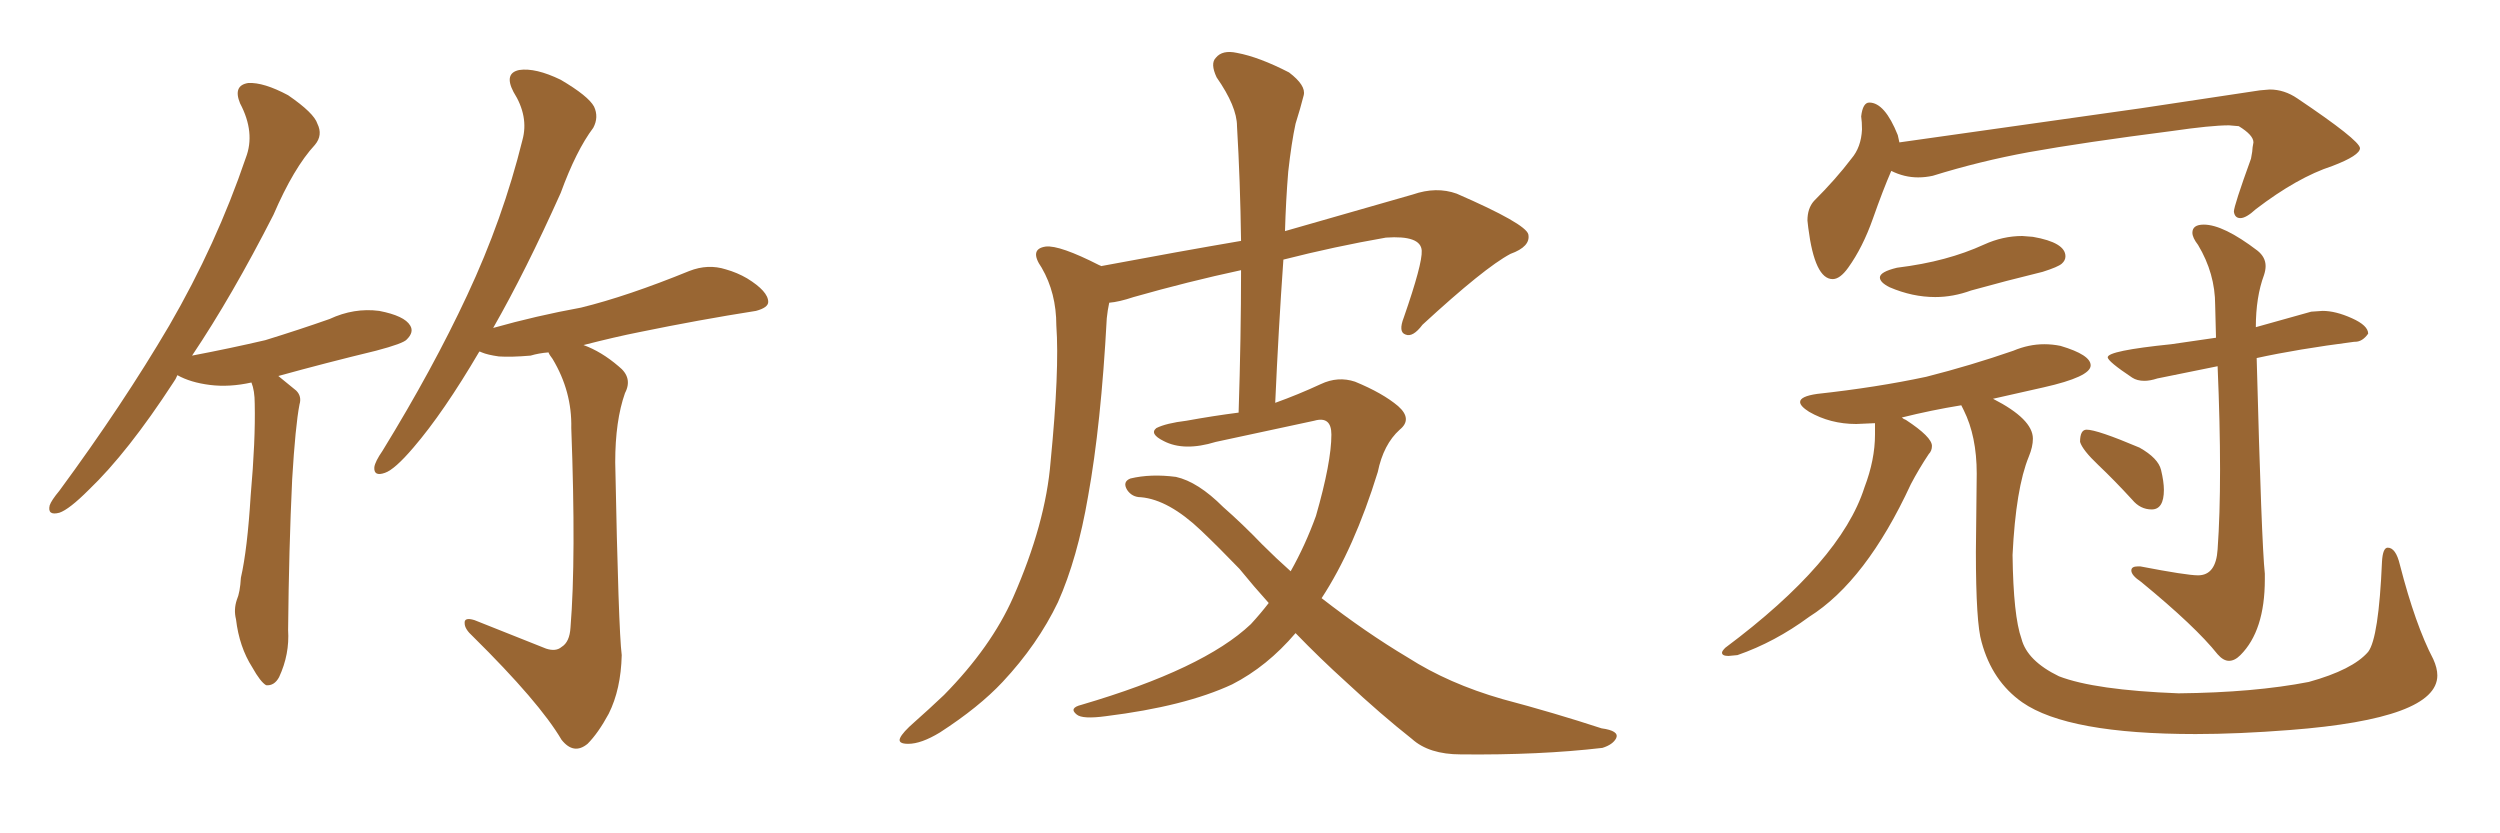 <svg xmlns="http://www.w3.org/2000/svg" xmlns:xlink="http://www.w3.org/1999/xlink" width="450" height="150"><path fill="#996633" padding="10" d="M34.57 64.01L34.57 64.01Q41.46 62.70 47.75 61.23L47.75 61.23Q53.91 59.33 59.33 57.42L59.33 57.42Q63.72 55.37 68.26 55.96L68.26 55.96Q72.80 56.84 73.83 58.59L73.83 58.59Q74.56 59.77 73.24 61.08L73.24 61.08Q72.66 61.82 67.68 63.13L67.68 63.13Q58.59 65.33 50.10 67.68L50.10 67.68Q51.56 68.85 53.32 70.31L53.32 70.31Q54.35 71.34 53.91 72.80L53.91 72.80Q53.17 76.61 52.59 86.28L52.59 86.28Q52.00 98.73 51.86 113.38L51.86 113.38Q52.15 117.77 50.24 121.88L50.24 121.88Q49.37 123.49 47.90 123.34L47.90 123.34Q46.88 122.75 45.41 120.12L45.41 120.12Q43.07 116.46 42.48 111.47L42.48 111.47Q42.04 109.72 42.63 107.96L42.63 107.96Q43.21 106.64 43.36 104.00L43.36 104.00Q44.53 98.88 45.12 89.21L45.12 89.21Q46.00 79.25 45.85 72.66L45.85 72.66Q45.85 70.31 45.26 68.85L45.26 68.85Q41.31 69.73 37.79 69.29L37.79 69.29Q34.28 68.85 31.93 67.53L31.93 67.53Q31.64 68.26 31.20 68.85L31.20 68.85Q23.00 81.45 15.97 88.18L15.97 88.18Q12.45 91.70 10.69 92.29L10.69 92.29Q8.50 92.87 8.94 90.97L8.94 90.97Q9.23 90.09 10.69 88.33L10.69 88.33Q22.12 72.80 30.47 58.59L30.47 58.59Q38.96 43.95 44.24 28.42L44.24 28.42Q46.00 23.88 43.21 18.60L43.21 18.60Q41.89 15.38 44.68 14.94L44.68 14.94Q47.46 14.79 51.86 17.14L51.86 17.14Q56.54 20.36 57.13 22.27L57.13 22.27Q58.15 24.32 56.69 26.07L56.69 26.07Q52.88 30.18 49.22 38.67L49.22 38.67Q41.75 53.32 34.57 64.01ZM98.29 116.75L98.29 116.75L98.29 116.75Q100.05 117.33 101.07 116.46L101.07 116.46Q102.54 115.58 102.69 112.94L102.69 112.94Q103.71 100.49 102.83 77.05L102.83 77.05Q102.98 70.46 99.46 64.60L99.46 64.60Q98.88 63.87 98.73 63.43L98.73 63.43Q96.97 63.57 95.51 64.01L95.51 64.01Q91.99 64.31 89.79 64.16L89.79 64.16Q87.74 63.87 86.72 63.43L86.72 63.43Q86.43 63.28 86.28 63.28L86.28 63.28Q79.83 74.27 74.41 80.57L74.41 80.57Q71.04 84.52 69.29 85.11L69.29 85.11Q67.24 85.84 67.38 84.08L67.38 84.08Q67.53 83.06 68.85 81.15L68.85 81.15Q77.93 66.36 84.08 53.17L84.08 53.17Q90.53 39.40 94.04 25.20L94.04 25.20Q95.21 20.95 92.43 16.55L92.43 16.55Q90.67 13.18 93.46 12.60L93.46 12.60Q96.39 12.16 100.93 14.36L100.93 14.36Q105.91 17.29 106.93 19.19L106.93 19.19Q107.81 21.09 106.79 23.00L106.79 23.00Q103.71 27.10 100.93 34.72L100.93 34.72Q94.63 48.78 88.77 59.03L88.77 59.03Q96.53 56.84 104.59 55.37L104.59 55.37Q112.94 53.32 124.07 48.78L124.07 48.78Q127.44 47.46 130.66 48.49L130.66 48.49Q132.71 49.07 134.47 50.10L134.47 50.10Q138.28 52.44 138.28 54.35L138.28 54.35Q138.28 55.37 136.08 55.96L136.08 55.96Q125.83 57.57 115.14 59.77L115.14 59.77Q110.74 60.64 105.03 62.11L105.03 62.11Q108.25 63.28 111.33 65.92L111.33 65.92Q113.96 67.97 112.50 70.75L112.50 70.75Q110.74 75.73 110.74 83.20L110.74 83.20Q111.33 113.38 111.91 117.92L111.91 117.92Q111.77 124.07 109.57 128.47L109.57 128.47Q107.67 131.98 105.76 133.89L105.76 133.89Q103.27 135.94 101.07 133.15L101.07 133.15Q97.12 126.42 85.11 114.55L85.11 114.55Q83.64 113.23 83.64 112.21L83.64 112.21Q83.50 111.04 85.40 111.62L85.40 111.62Q91.70 114.11 98.29 116.75ZM233.20 113.96L233.20 113.96L233.20 113.96Q228.08 119.97 221.78 123.19L221.78 123.19Q213.28 127.15 199.07 128.91L199.07 128.91Q194.82 129.49 193.80 128.61L193.80 128.61Q192.33 127.44 194.68 126.86L194.68 126.86Q216.65 120.41 225.15 112.35L225.15 112.35Q226.90 110.45 228.37 108.54L228.37 108.54Q225.73 105.62 223.10 102.39L223.10 102.39Q219.43 98.58 216.21 95.51L216.21 95.51Q210.35 89.94 205.37 89.50L205.37 89.50Q203.76 89.50 202.88 88.18L202.88 88.18Q202.00 86.72 203.47 86.13L203.47 86.13Q207.13 85.25 211.67 85.84L211.67 85.84Q215.63 86.72 220.17 91.26L220.17 91.26Q223.68 94.34 227.20 98.00L227.20 98.00Q229.69 100.49 232.32 102.83L232.32 102.83Q234.96 98.14 236.87 92.87L236.87 92.87Q239.65 83.20 239.65 78.22L239.65 78.22Q239.65 74.85 236.57 75.73L236.57 75.73Q227.78 77.64 218.85 79.54L218.85 79.54Q213.13 81.30 209.47 79.39L209.47 79.39Q206.84 78.08 208.15 77.05L208.15 77.05Q209.91 76.17 213.57 75.73L213.57 75.73Q218.41 74.85 222.95 74.27L222.95 74.27Q223.39 60.64 223.39 48.63L223.39 48.63Q213.87 50.68 204.05 53.47L204.05 53.47Q201.42 54.35 199.66 54.49L199.66 54.49Q199.37 55.81 199.22 57.28L199.22 57.28Q198.19 76.46 195.85 89.36L195.85 89.36Q193.95 100.49 190.43 108.40L190.43 108.40Q186.77 116.02 180.47 122.75L180.47 122.75Q176.22 127.29 169.19 131.84L169.19 131.84Q165.82 133.89 163.48 133.89L163.48 133.89Q161.57 133.89 162.01 132.86L162.01 132.86Q162.45 131.84 164.65 129.93L164.65 129.93Q167.14 127.73 169.92 125.10L169.92 125.10Q178.42 116.46 182.37 107.52L182.37 107.52Q188.23 94.19 189.11 83.06L189.11 83.06Q190.72 66.65 190.14 58.59L190.14 58.59Q190.14 52.73 187.50 48.19L187.50 48.19Q185.16 44.82 188.23 44.38L188.23 44.38Q190.72 44.09 197.90 47.75L197.90 47.75Q198.05 47.75 198.19 47.90L198.19 47.90Q212.26 45.26 223.39 43.36L223.39 43.36Q223.24 32.52 222.66 22.71L222.66 22.71Q222.66 19.19 218.99 13.92L218.99 13.92Q217.82 11.43 218.85 10.40L218.85 10.40Q220.02 8.94 222.66 9.52L222.66 9.52Q226.61 10.25 232.03 13.04L232.03 13.04Q235.11 15.38 234.67 17.14L234.67 17.14Q234.08 19.48 233.20 22.27L233.20 22.27Q232.47 25.63 231.88 30.91L231.88 30.91Q231.45 36.18 231.30 41.60L231.30 41.60Q241.55 38.67 254.30 35.01L254.30 35.01Q258.54 33.54 262.21 34.86L262.21 34.86Q274.66 40.28 275.10 42.19L275.10 42.19Q275.54 44.38 271.88 45.70L271.88 45.70Q267.19 48.19 256.05 58.45L256.05 58.45Q254.30 60.79 252.98 60.21L252.98 60.21Q251.66 59.77 252.69 57.13L252.69 57.13Q256.05 47.46 255.91 45.12L255.91 45.12Q255.76 42.33 249.46 42.77L249.46 42.77Q240.23 44.38 231.01 46.73L231.01 46.73Q230.13 59.18 229.54 72.51L229.54 72.51Q233.64 71.04 237.74 69.14L237.74 69.14Q240.82 67.68 243.90 68.70L243.90 68.70Q248.88 70.75 251.66 73.10L251.66 73.10Q254.30 75.44 251.95 77.34L251.95 77.34Q249.02 79.98 248.00 84.96L248.00 84.96Q243.75 98.73 237.89 107.67L237.89 107.67Q245.80 113.82 253.42 118.36L253.42 118.36Q260.74 123.05 270.41 125.83L270.41 125.83Q279.79 128.32 288.28 131.10L288.28 131.10Q291.50 131.54 290.92 132.86L290.92 132.86Q290.33 134.03 288.43 134.62L288.43 134.62Q277.15 135.94 262.94 135.79L262.94 135.79Q257.23 135.79 254.15 133.01L254.15 133.01Q248.58 128.61 242.29 122.75L242.29 122.75Q237.60 118.51 233.20 113.96ZM329.88 50.24L329.88 50.24Q326.66 50.24 325.49 41.02L325.49 41.02L325.34 39.70Q325.34 37.50 326.51 36.18L326.51 36.18Q330.47 32.23 333.25 28.56L333.25 28.56Q335.01 26.51 335.16 23.29L335.16 23.29Q335.16 21.97 335.01 20.95L335.01 20.95Q335.30 18.46 336.47 18.46L336.47 18.46Q339.26 18.46 341.60 24.32L341.60 24.32L341.89 25.63L385.40 19.48L406.79 16.26L408.54 16.11Q411.18 16.11 413.53 17.72L413.53 17.72Q424.66 25.20 424.80 26.66L424.80 26.66Q424.80 27.98 419.82 29.88L419.82 29.88Q413.53 31.93 406.05 37.65L406.05 37.65Q404.30 39.26 403.27 39.26L403.27 39.26Q402.25 39.26 402.10 38.09L402.10 38.09Q402.10 37.06 405.18 28.56L405.18 28.56Q405.47 27.10 405.47 26.51L405.47 26.51L405.62 25.63Q405.62 24.32 402.98 22.71L402.98 22.71L401.22 22.56Q398.00 22.56 390.97 23.58L390.97 23.58Q375 25.63 365.19 27.39L365.19 27.39Q356.40 29.00 347.90 31.64L347.90 31.64Q346.58 31.93 345.26 31.93L345.26 31.93Q342.77 31.93 340.43 30.76L340.43 30.76Q338.96 34.13 337.13 39.33Q335.30 44.53 332.67 48.19L332.67 48.19Q331.20 50.24 329.88 50.24ZM348.34 53.47L348.34 53.47Q344.24 53.47 340.14 51.71L340.14 51.71Q338.38 50.83 338.38 49.95L338.38 49.95Q338.38 48.93 341.46 48.19L341.46 48.19Q346.14 47.61 349.95 46.58Q353.76 45.56 357.13 44.02Q360.50 42.48 364.01 42.48L364.01 42.48L365.92 42.63Q371.78 43.65 371.78 46.14L371.78 46.14Q371.78 46.88 371.12 47.46Q370.46 48.05 367.68 48.93L367.68 48.93Q361.08 50.54 354.79 52.29L354.79 52.29Q351.56 53.47 348.34 53.47ZM395.21 132.13L395.21 132.13Q372.22 132.13 364.01 126.42L364.01 126.42Q358.59 122.61 356.69 115.58L356.69 115.58Q355.66 112.21 355.66 99.32L355.66 99.32L355.81 85.25Q355.81 78.52 353.47 73.83L353.47 73.83L353.03 72.95Q347.61 73.83 342.33 75.15L342.33 75.15Q342.63 75.44 343.07 75.59L343.07 75.59Q347.75 78.66 347.75 80.27L347.75 80.27Q347.75 81.15 347.17 81.74L347.17 81.74Q345.41 84.38 343.95 87.16L343.95 87.16Q335.89 104.59 325.63 111.04L325.63 111.04Q319.48 115.58 312.74 117.92L312.74 117.92L311.13 118.07Q309.96 118.07 309.96 117.48L309.96 117.48Q309.96 117.19 310.55 116.60L310.55 116.60Q331.35 101.07 335.60 87.74L335.60 87.74Q337.50 82.76 337.50 78.22L337.50 78.22L337.50 76.17L334.13 76.32Q329.44 76.32 325.63 74.12L325.63 74.12Q324.02 73.10 324.02 72.36L324.02 72.36Q324.02 71.34 327.10 70.90L327.10 70.90Q337.79 69.73 346.73 67.82L346.73 67.82Q354.79 65.77 362.40 63.13L362.40 63.13Q365.19 61.96 367.97 61.96L367.97 61.96Q369.43 61.96 370.90 62.26L370.90 62.26Q376.32 63.87 376.32 65.77L376.32 65.77Q376.32 67.82 367.82 69.73L367.82 69.73L358.74 71.78Q365.92 75.44 365.92 78.96L365.92 78.96Q365.92 80.42 365.19 82.18L365.19 82.18Q362.84 87.89 362.26 99.90L362.26 99.90Q362.40 110.89 363.87 114.99L363.87 114.99Q364.89 118.95 370.61 121.73L370.61 121.73Q377.05 124.22 392.14 124.80L392.14 124.80Q405.76 124.66 415.58 122.75L415.58 122.75Q423.49 120.56 426.27 117.33L426.27 117.33Q428.17 114.84 428.76 101.07L428.76 101.07Q428.91 98.58 429.79 98.58L429.79 98.58Q431.25 98.58 431.98 101.66L431.98 101.66Q434.77 112.50 437.99 118.65L437.99 118.65Q438.72 120.26 438.72 121.58L438.72 121.58Q438.72 129.35 412.21 131.40L412.21 131.40Q402.83 132.13 395.21 132.13ZM401.22 118.95L401.22 118.95Q400.20 118.95 399.17 117.77L399.17 117.77Q395.21 112.79 385.40 104.74L385.40 104.74Q383.64 103.56 383.64 102.69L383.64 102.69Q383.64 101.95 384.81 101.95L384.81 101.95L385.25 101.95Q393.60 103.56 395.65 103.56L395.65 103.56Q398.88 103.56 399.17 98.88L399.17 98.88Q399.61 92.72 399.61 84.52L399.61 84.52Q399.61 76.32 399.17 65.92L399.17 65.92L388.33 68.12Q387.01 68.55 385.99 68.55L385.99 68.55Q384.67 68.55 383.79 67.97L383.79 67.97Q379.39 65.04 379.39 64.31L379.39 64.31Q379.39 63.13 390.82 61.96L390.82 61.96L398.88 60.79L398.73 54.93Q398.73 49.22 395.65 44.09L395.65 44.09Q394.63 42.77 394.63 41.89L394.63 41.89Q394.63 40.43 396.68 40.43L396.68 40.43Q400.20 40.43 406.35 45.12L406.35 45.12Q407.81 46.29 407.81 47.90L407.81 47.90Q407.81 48.63 407.52 49.51L407.52 49.51Q406.05 53.47 406.05 58.89L406.05 58.89L416.02 56.10L418.07 55.96Q420.41 55.96 423.34 57.28Q426.27 58.59 426.27 60.06L426.27 60.06Q425.24 61.52 423.93 61.52L423.93 61.52L423.78 61.52Q413.53 62.84 406.20 64.45L406.20 64.45Q407.08 97.85 407.67 103.27L407.67 103.27L407.67 104.30Q407.67 113.53 403.27 117.92L403.27 117.92Q402.25 118.95 401.22 118.95ZM387.30 91.70L387.30 91.70Q385.25 91.70 383.79 89.94L383.79 89.94Q380.57 86.43 377.71 83.72Q374.85 81.01 374.41 79.54L374.41 79.54Q374.41 77.34 375.59 77.34L375.59 77.34Q377.49 77.34 385.11 80.57L385.11 80.57Q388.48 82.47 388.99 84.59Q389.50 86.72 389.50 88.18L389.50 88.18Q389.50 91.70 387.30 91.70Z"/></svg>